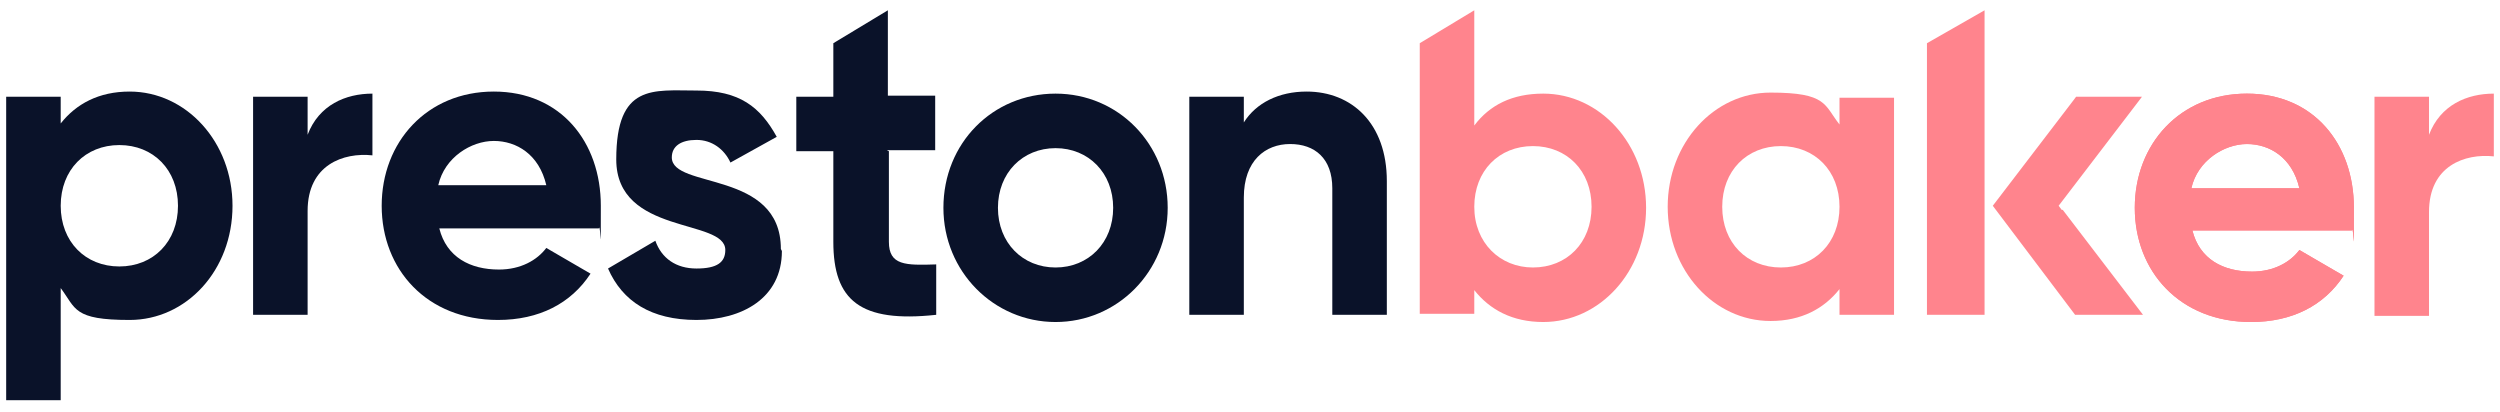 <?xml version="1.0" encoding="UTF-8"?> <svg xmlns="http://www.w3.org/2000/svg" id="Layer_1" version="1.1" viewBox="0 0 243 40"><defs><style> .st0 { fill: #0a1229; } .st1 { fill: #ff848d; } </style></defs><path class="st0" d="M17.3,20c0-3.5-2.4-5.9-5.7-5.9s-5.7,2.4-5.7,5.9,2.4,5.9,5.7,5.9,5.7-2.4,5.7-5.9ZM22.6,20c0,6.3-4.5,11.1-10,11.1s-5.2-1.1-6.7-3.1v10.9H.6V9.4h5.3v2.6c1.5-1.9,3.7-3.1,6.7-3.1,5.5,0,10,4.9,10,11.1Z"></path><path class="st0" d="M36.2,9v6.1c-2.8-.3-6.3.9-6.3,5.4v10.1h-5.3V9.4h5.3v3.7c1.1-2.9,3.7-4,6.3-4Z"></path><path class="st0" d="M53.1,18c-.7-3-2.9-4.3-5.1-4.3s-4.8,1.6-5.4,4.3h10.5ZM48.5,26.2c2.1,0,3.7-.9,4.6-2.1l4.3,2.5c-1.9,2.9-5,4.5-9,4.5-6.9,0-11.3-4.9-11.3-11.1s4.4-11.1,10.9-11.1,10.4,4.9,10.4,11.1,0,1.5-.2,2.2h-15.5c.7,2.8,3,4,5.8,4"></path><path class="st0" d="M76,24.4c0,4.6-3.9,6.7-8.3,6.7s-7.2-1.8-8.6-5l4.6-2.7c.6,1.7,2,2.7,4,2.7s2.8-.6,2.8-1.8c0-3.1-10.6-1.4-10.6-8.8s3.6-6.7,7.8-6.7,6.2,1.6,7.8,4.5l-4.5,2.5c-.6-1.3-1.8-2.2-3.3-2.2s-2.4.6-2.4,1.7c0,3.1,10.6,1.2,10.6,8.9"></path><path class="st0" d="M86.4,14.7v8.8c0,2.3,1.6,2.3,4.6,2.2v4.9c-7.4.8-10-1.4-10-7.1v-8.8h-3.6v-5.3h3.6v-5.2l5.3-3.2v8.3h4.6v5.3h-4.7Z"></path><path class="st0" d="M108.2,20.2c0-3.4-2.4-5.8-5.6-5.8s-5.6,2.4-5.6,5.8,2.4,5.8,5.6,5.8,5.6-2.4,5.6-5.8ZM91.7,20.2c0-6.3,4.8-11.1,10.9-11.1s10.9,4.9,10.9,11.1-4.9,11.1-10.9,11.1-10.9-4.9-10.9-11.1Z"></path><path class="st0" d="M134.8,17.7v12.9h-5.3v-12.3c0-2.9-1.7-4.3-4.1-4.3s-4.5,1.6-4.5,5.2v11.4h-5.3V9.4h5.3v2.5c1.2-1.9,3.4-3,6.1-3,4.4,0,7.8,3.1,7.8,8.7"></path><path class="st1" d="M150,9.1c-3,0-5.2,1.1-6.7,3.1V1l-5.3,3.2v26.3h5.3v-2.3c1.5,1.9,3.7,3.1,6.7,3.1,5.5,0,10-4.9,10-11.1s-4.5-11.1-10-11.1ZM149,26c-3.2,0-5.7-2.4-5.7-5.9s2.4-5.9,5.7-5.9,5.7,2.4,5.7,5.9-2.4,5.9-5.7,5.9Z"></path><path class="st1" d="M178.8,20.1c0-3.5-2.4-5.9-5.7-5.9s-5.7,2.4-5.7,5.9,2.4,5.9,5.7,5.9,5.7-2.4,5.7-5.9ZM184.1,9.4v21.2h-5.3v-2.5c-1.5,1.9-3.7,3.1-6.7,3.1-5.5,0-10-4.9-10-11.1s4.5-11.1,10-11.1,5.2,1.2,6.7,3.1v-2.6h5.3Z"></path><path class="st1" d="M223.5,18.3c-.7-3-2.9-4.3-5.1-4.3s-4.8,1.6-5.4,4.3h10.5ZM218.9,26.4c2.1,0,3.7-.9,4.6-2.1l4.3,2.5c-1.9,2.9-5,4.5-9,4.5-6.9,0-11.3-4.9-11.3-11.1s4.4-11.1,10.9-11.1,10.4,4.9,10.4,11.1,0,1.5-.2,2.2h-15.5c.7,2.8,3,4,5.8,4"></path><path class="st1" d="M223.5,18.3c-.7-3-2.9-4.3-5.1-4.3s-4.8,1.6-5.4,4.3h10.5ZM218.9,26.4c2.1,0,3.7-.9,4.6-2.1l4.3,2.5c-1.9,2.9-5,4.5-9,4.5-6.9,0-11.3-4.9-11.3-11.1s4.4-11.1,10.9-11.1,10.4,4.9,10.4,11.1,0,1.5-.2,2.2h-15.5c.7,2.8,3,4,5.8,4h0Z"></path><path class="st1" d="M242.4,9.1v6.1c-2.8-.3-6.3.9-6.3,5.4v10.1h-5.3V9.4h5.3v3.7c1.1-2.9,3.7-4,6.3-4Z"></path><path class="st1" d="M200.5,20.4l7.8,10.2h-6.6l-7.7-10.2-.3-.4,7.8-10.2.3-.4h6.4l-.3.4-7.8,10.2.3.4Z"></path><path class="st1" d="M192.9,1v29.6h-5.6V4.2s5.6-3.2,5.6-3.2Z"></path></svg> 